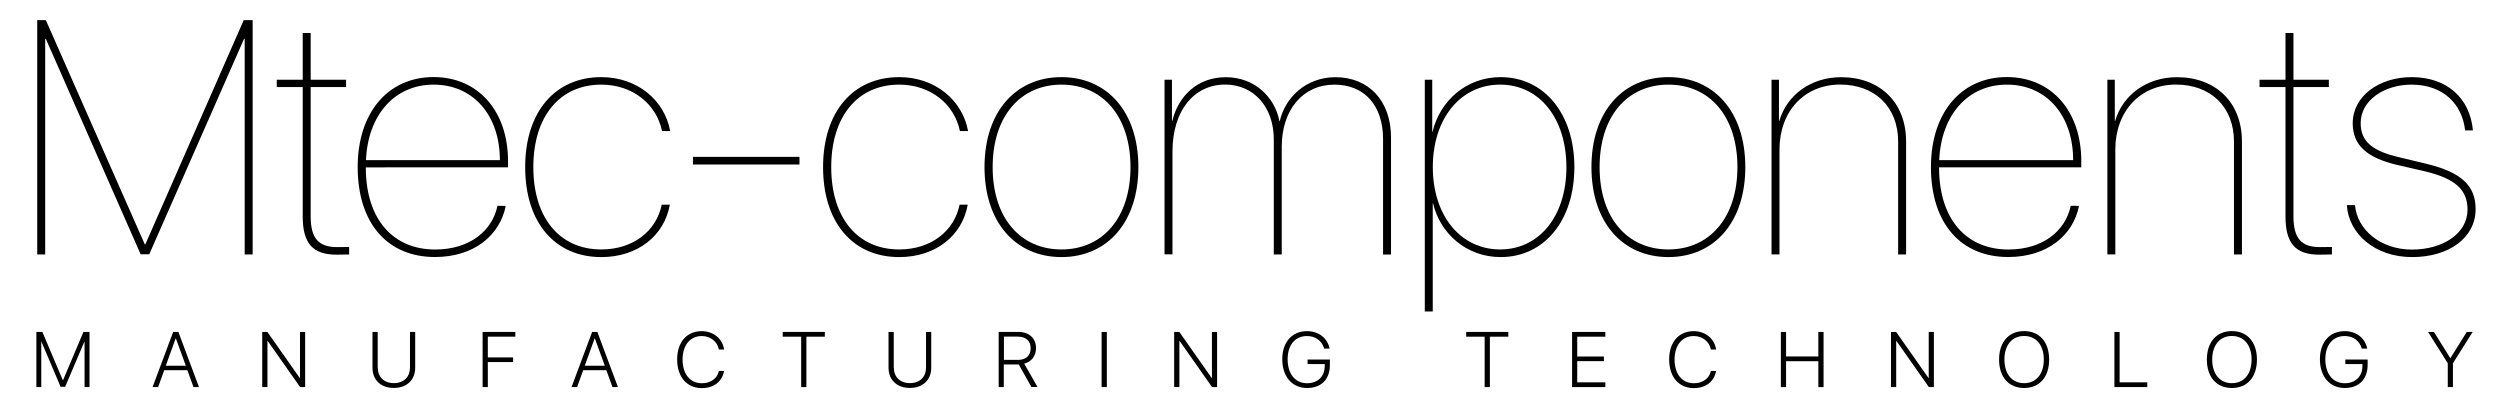 <?xml version="1.0" encoding="utf-8"?>
<!-- Generator: Adobe Illustrator 25.0.0, SVG Export Plug-In . SVG Version: 6.00 Build 0)  -->
<svg version="1.1" id="Livello_1" xmlns="http://www.w3.org/2000/svg" xmlns:xlink="http://www.w3.org/1999/xlink" x="0px" y="0px"
	 viewBox="0 0 383.44 63.58" style="enable-background:new 0 0 383.44 63.58;" xml:space="preserve">
<g>
	<path d="M38.75,39.03h-1.22V5.96h-0.1L22.89,39h-1.32L7.03,5.96h-0.1v33.07H5.71V3.09h1.32l15.17,34.37h0.1L37.38,3.09h1.37V39.03z
		"/>
	<path d="M47.65,5.06v7.17h5.43v1.12h-5.43v19.82c0,3.41,1.22,4.73,4.06,4.73c0.02,0,1.82-0.02,1.84-0.02v1.15
		c-0.05,0-1.84,0.03-1.92,0.03c-3.61,0-5.2-1.67-5.2-5.85V13.35h-3.98v-1.12h3.98V5.06H47.65z"/>
	<path d="M77.57,31.58c-0.9,4.51-4.86,7.84-10.86,7.84c-7.2,0-11.85-5.08-11.85-13.8c0-8.32,4.63-13.8,11.65-13.8
		c6.82,0,11.41,5.21,11.41,12.9v0.95H56.11v0.05c0,7.97,4.23,12.55,10.63,12.55c5.35,0,8.77-2.91,9.56-6.7H77.57z M56.13,24.56
		h20.54c0-6.87-4.08-11.58-10.16-11.58C60.54,12.98,56.43,17.61,56.13,24.56z"/>
	<path d="M101.54,20.1c-0.85-4.13-4.51-7.12-9.31-7.12c-6.42,0-10.43,4.93-10.43,12.65c0,7.72,3.98,12.63,10.43,12.63
		c4.86,0,8.44-2.81,9.26-6.87h1.25c-0.85,4.76-4.93,8.04-10.51,8.04c-7.15,0-11.68-5.33-11.68-13.8c0-8.44,4.56-13.8,11.68-13.8
		c5.48,0,9.69,3.51,10.56,8.27H101.54z"/>
	<path d="M106.28,25.23v-1.17h16.34v1.17H106.28z"/>
	<path d="M147.23,20.1c-0.85-4.13-4.51-7.12-9.31-7.12c-6.42,0-10.43,4.93-10.43,12.65c0,7.72,3.98,12.63,10.43,12.63
		c4.86,0,8.44-2.81,9.26-6.87h1.25c-0.85,4.76-4.93,8.04-10.51,8.04c-7.15,0-11.68-5.33-11.68-13.8c0-8.44,4.56-13.8,11.68-13.8
		c5.48,0,9.69,3.51,10.56,8.27H147.23z"/>
	<path d="M151,25.63c0-8.47,4.78-13.8,11.8-13.8c7.02,0,11.8,5.33,11.8,13.8s-4.78,13.8-11.8,13.8C155.76,39.42,151,34.1,151,25.63z
		 M173.39,25.63c0-7.77-4.26-12.65-10.58-12.65s-10.56,4.88-10.56,12.65c0,7.77,4.23,12.63,10.56,12.63S173.39,33.37,173.39,25.63z"
		/>
	<path d="M178.6,12.23h1.15v6.33h0.05c0.92-3.79,3.81-6.72,8.22-6.72c4.43,0,7.52,3.09,8.22,6.75h0.05
		c0.77-3.54,3.96-6.75,8.54-6.75c5.08,0,8.52,3.61,8.52,9.24v17.96h-1.22V21.35c0-5.18-2.86-8.37-7.47-8.37
		c-4.83,0-8.07,3.88-8.07,9.51v16.54h-1.22V21.39c0-5.05-3.14-8.42-7.45-8.42c-4.78,0-8.09,3.98-8.09,10.28v15.76h-1.22V12.23z"/>
	<path d="M241.47,25.63c0,8.19-4.61,13.8-11.31,13.8c-5.3,0-9.31-3.69-10.36-8.24h-0.05v16.58h-1.22V12.23h1.14v7.99h0.05
		c1.1-4.68,5.13-8.39,10.43-8.39C236.84,11.83,241.47,17.46,241.47,25.63z M240.25,25.65c0-7.5-4.13-12.67-10.16-12.67
		c-6.08,0-10.33,5.2-10.33,12.65c0,7.45,4.26,12.63,10.33,12.63C236.11,38.25,240.25,33.12,240.25,25.65z"/>
	<path d="M244.09,25.63c0-8.47,4.78-13.8,11.8-13.8c7.02,0,11.8,5.33,11.8,13.8s-4.78,13.8-11.8,13.8
		C248.85,39.42,244.09,34.1,244.09,25.63z M266.48,25.63c0-7.77-4.26-12.65-10.58-12.65c-6.33,0-10.56,4.88-10.56,12.65
		c0,7.77,4.23,12.63,10.56,12.63C262.22,38.25,266.48,33.37,266.48,25.63z"/>
	<path d="M271.7,12.23h1.15v6.33h0.05c1.15-3.96,4.81-6.72,9.49-6.72c5.9,0,9.96,3.83,9.96,9.86v17.33h-1.22V21.74
		c0-5.43-3.66-8.77-8.89-8.77c-5.5,0-9.31,4.11-9.31,9.96v16.09h-1.22V12.23z"/>
	<path d="M318.87,31.58c-0.9,4.51-4.86,7.84-10.86,7.84c-7.2,0-11.85-5.08-11.85-13.8c0-8.32,4.63-13.8,11.65-13.8
		c6.82,0,11.41,5.21,11.41,12.9v0.95h-21.81v0.05c0,7.97,4.23,12.55,10.63,12.55c5.35,0,8.77-2.91,9.56-6.7H318.87z M297.43,24.56
		h20.54c0-6.87-4.08-11.58-10.16-11.58C301.84,12.98,297.73,17.61,297.43,24.56z"/>
	<path d="M323.21,12.23h1.15v6.33h0.05c1.15-3.96,4.81-6.72,9.49-6.72c5.9,0,9.96,3.83,9.96,9.86v17.33h-1.22V21.74
		c0-5.43-3.66-8.77-8.89-8.77c-5.5,0-9.31,4.11-9.31,9.96v16.09h-1.22V12.23z"/>
	<path d="M351.76,5.06v7.17h5.43v1.12h-5.43v19.82c0,3.41,1.22,4.73,4.06,4.73c0.02,0,1.82-0.02,1.84-0.02v1.15
		c-0.05,0-1.84,0.03-1.92,0.03c-3.61,0-5.2-1.67-5.2-5.85V13.35h-3.98v-1.12h3.98V5.06H351.76z"/>
	<path d="M369.88,11.83c5.38,0,8.94,3.16,9.41,8.17h-1.2c-0.45-4.08-3.41-7.02-8.22-7.02c-4.16,0-7.8,2.39-7.8,5.9
		c0,2.89,1.89,4.31,5.95,5.25l4.16,1c5.3,1.29,7.52,3.31,7.52,6.95c0,4.38-4.08,7.35-9.74,7.35c-5.75,0-9.74-3.61-10.01-7.97h1.25
		c0.32,3.76,3.91,6.82,8.74,6.82c4.71,0,8.52-2.44,8.52-6.13c0-3.06-1.89-4.78-6.65-5.9l-4.21-0.97c-4.48-1.07-6.75-2.94-6.75-6.38
		C360.86,14.72,364.92,11.83,369.88,11.83z"/>
</g>
<g>
	<path d="M13.72,59.37h-0.75v-6.94h-0.04l-2.94,6.9H9.3l-2.94-6.9H6.33v6.94H5.58v-8.46H6.5l3.13,7.4h0.04l3.13-7.4h0.93V59.37z"/>
	<path d="M28.74,56.78h-3.55l-0.94,2.59h-0.85l3.16-8.46h0.8l3.16,8.46h-0.84L28.74,56.78z M25.43,56.09h3.07l-1.52-4.18h-0.04
		L25.43,56.09z"/>
	<path d="M40.22,59.37v-8.46h0.79l4.96,7.06h0.04v-7.06h0.79v8.46h-0.77l-4.97-7.07h-0.04v7.07H40.22z"/>
	<path d="M57.94,56.37c0,1.42,0.93,2.39,2.47,2.39c1.55,0,2.47-0.97,2.47-2.39v-5.46h0.8v5.5c0,1.82-1.24,3.09-3.28,3.09
		s-3.27-1.27-3.27-3.09v-5.5h0.8V56.37z"/>
	<path d="M74.02,59.37v-8.46h5.02v0.73h-4.22v3.18h3.88v0.71h-3.88v3.84H74.02z"/>
	<path d="M93,56.78h-3.55l-0.94,2.59h-0.85l3.16-8.46h0.8l3.16,8.46h-0.84L93,56.78z M89.69,56.09h3.07l-1.52-4.18h-0.04
		L89.69,56.09z"/>
	<path d="M103.86,55.13c0-2.65,1.47-4.34,3.77-4.34c1.79,0,3.2,1.17,3.43,2.82h-0.8c-0.23-1.22-1.31-2.07-2.62-2.07
		c-1.79,0-2.95,1.4-2.95,3.6c0,2.23,1.15,3.64,2.95,3.64c1.35,0,2.37-0.72,2.62-1.89h0.8c-0.3,1.65-1.59,2.64-3.43,2.64
		C105.33,59.51,103.86,57.8,103.86,55.13z"/>
	<path d="M122.88,59.37v-7.73h-2.83v-0.73h6.46v0.73h-2.83v7.73H122.88z"/>
	<path d="M137.09,56.37c0,1.42,0.93,2.39,2.47,2.39c1.55,0,2.47-0.97,2.47-2.39v-5.46h0.8v5.5c0,1.82-1.24,3.09-3.28,3.09
		c-2.03,0-3.27-1.27-3.27-3.09v-5.5h0.8V56.37z"/>
	<path d="M153.97,59.37h-0.8v-8.46h3.02c1.65,0,2.71,0.97,2.71,2.47c0,1.2-0.68,2.1-1.81,2.39l2.04,3.59h-0.93l-1.95-3.46
		c-0.04,0-0.09,0-0.13,0h-2.16V59.37z M153.97,55.2h2.16c1.22,0,1.95-0.66,1.95-1.79c0-1.12-0.74-1.78-1.97-1.78h-2.13V55.2z"/>
	<path d="M168.96,59.37v-8.46h0.8v8.46H168.96z"/>
	<path d="M180.09,59.37v-8.46h0.79l4.96,7.06h0.04v-7.06h0.79v8.46h-0.77l-4.97-7.07h-0.04v7.07H180.09z"/>
	<path d="M200.47,59.51c-2.29,0-3.8-1.75-3.8-4.41c0-2.62,1.49-4.31,3.8-4.31c1.78,0,3.14,1.06,3.46,2.68h-0.83
		c-0.35-1.21-1.34-1.93-2.63-1.93c-1.83,0-2.98,1.37-2.98,3.57c0,2.23,1.17,3.67,2.98,3.67c1.64,0,2.71-1.04,2.71-2.64v-0.3h-2.63
		v-0.7h3.42v0.81C203.98,58.17,202.67,59.51,200.47,59.51z"/>
	<path d="M227.71,59.37v-7.73h-2.83v-0.73h6.46v0.73h-2.83v7.73H227.71z"/>
	<path d="M246.22,59.37h-5.1v-8.46h5.1v0.73h-4.31v3.04h4.09v0.71h-4.09v3.25h4.31V59.37z"/>
	<path d="M256.01,55.13c0-2.65,1.47-4.34,3.77-4.34c1.79,0,3.2,1.17,3.43,2.82h-0.8c-0.23-1.22-1.31-2.07-2.62-2.07
		c-1.79,0-2.95,1.4-2.95,3.6c0,2.23,1.15,3.64,2.95,3.64c1.35,0,2.37-0.72,2.62-1.89h0.8c-0.3,1.65-1.59,2.64-3.43,2.64
		C257.47,59.51,256.01,57.8,256.01,55.13z"/>
	<path d="M278.89,59.37v-3.97h-4.95v3.97h-0.8v-8.46h0.8v3.76h4.95v-3.76h0.8v8.46H278.89z"/>
	<path d="M290.03,59.37v-8.46h0.79l4.96,7.06h0.04v-7.06h0.79v8.46h-0.77l-4.97-7.07h-0.04v7.07H290.03z"/>
	<path d="M314.29,55.15c0,2.68-1.48,4.36-3.84,4.36c-2.36,0-3.84-1.68-3.84-4.36c0-2.68,1.48-4.37,3.84-4.37
		C312.81,50.78,314.29,52.47,314.29,55.15z M307.43,55.15c0,2.21,1.17,3.62,3.02,3.62c1.85,0,3.02-1.4,3.02-3.62
		c0-2.22-1.17-3.62-3.02-3.62C308.6,51.53,307.43,52.93,307.43,55.15z"/>
	<path d="M329.33,59.37h-5.03v-8.46h0.8v7.73h4.24V59.37z"/>
	<path d="M346.16,55.15c0,2.68-1.48,4.36-3.84,4.36c-2.36,0-3.84-1.68-3.84-4.36c0-2.68,1.48-4.37,3.84-4.37
		S346.16,52.47,346.16,55.15z M339.3,55.15c0,2.21,1.17,3.62,3.02,3.62s3.02-1.4,3.02-3.62c0-2.22-1.17-3.62-3.02-3.62
		S339.3,52.93,339.3,55.15z"/>
	<path d="M359.62,59.51c-2.29,0-3.8-1.75-3.8-4.41c0-2.62,1.49-4.31,3.8-4.31c1.78,0,3.14,1.06,3.46,2.68h-0.83
		c-0.35-1.21-1.34-1.93-2.62-1.93c-1.83,0-2.98,1.37-2.98,3.57c0,2.23,1.17,3.67,2.98,3.67c1.63,0,2.71-1.04,2.71-2.64v-0.3h-2.62
		v-0.7h3.42v0.81C363.13,58.17,361.81,59.51,359.62,59.51z"/>
	<path d="M375.43,59.37v-3.66l-3.03-4.8h0.91l2.5,4.01h0.03l2.5-4.01h0.91l-3.03,4.8v3.66H375.43z"/>
</g>
</svg>
